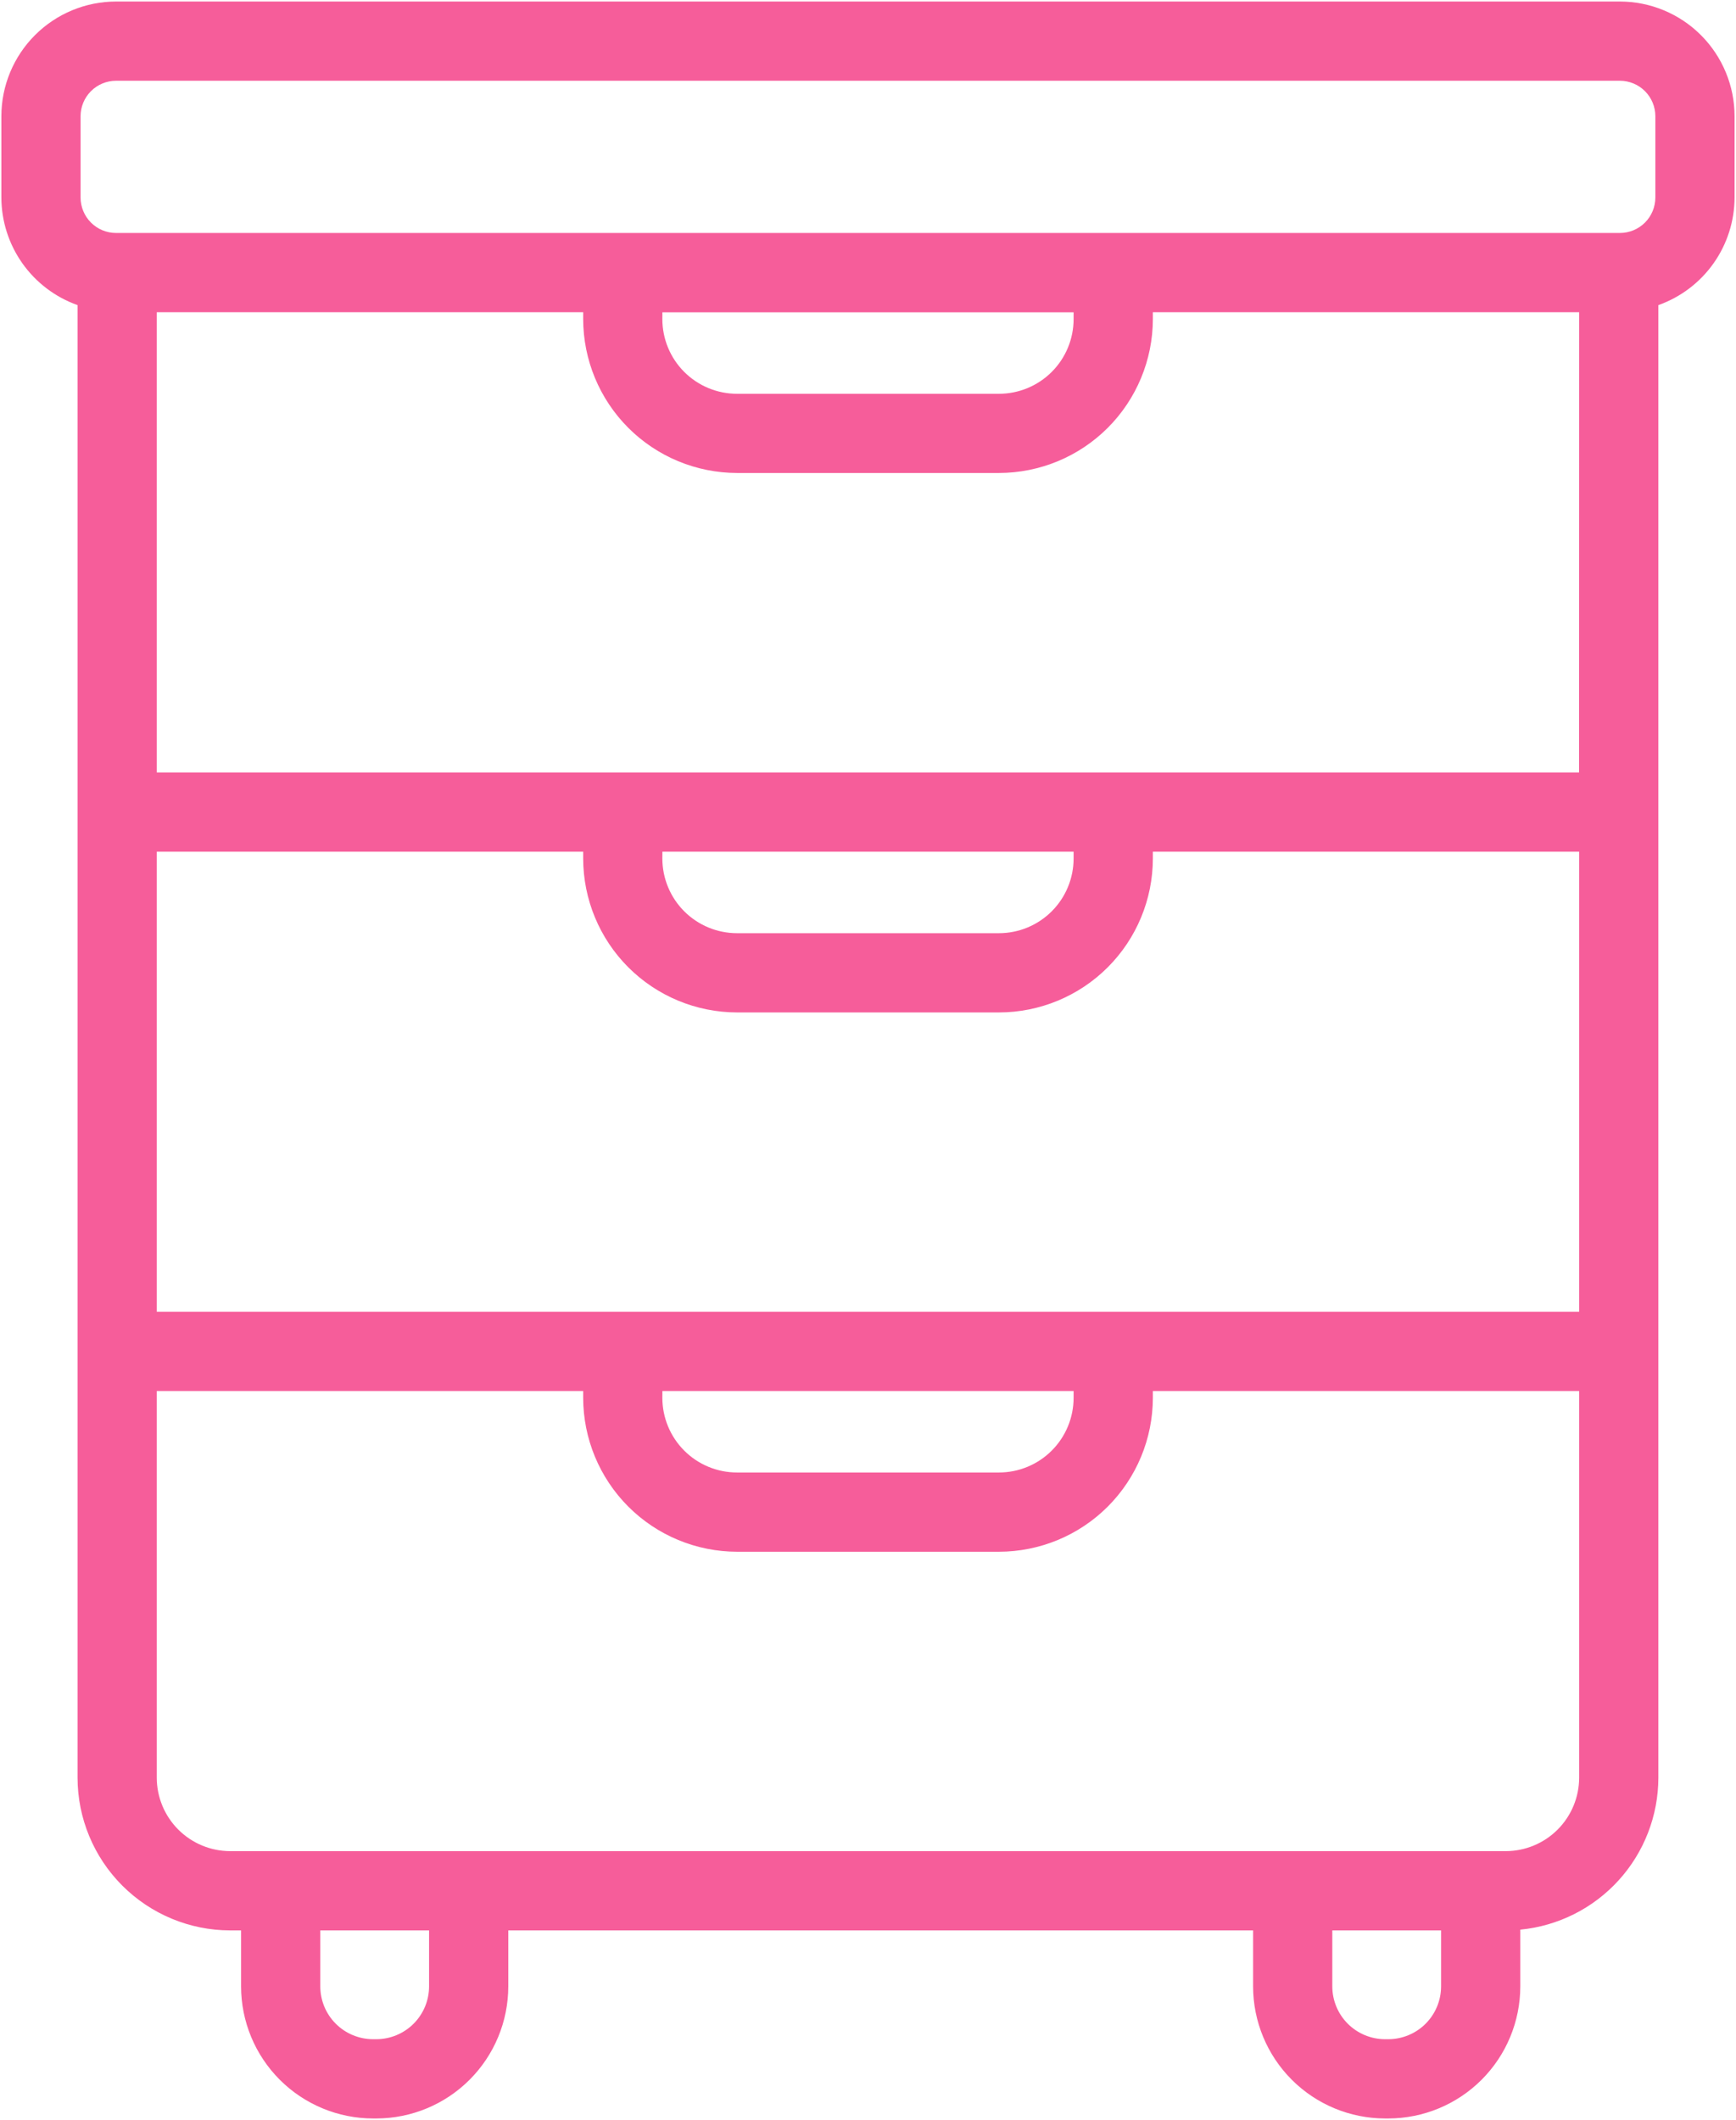<svg width="308" height="376" viewBox="0 0 308 376" fill="none" xmlns="http://www.w3.org/2000/svg">
<path d="M287.407 0.27H20.581C15.188 0.276 10.019 2.421 6.206 6.234C2.393 10.047 0.248 15.216 0.242 20.609V35.037C0.255 39.222 1.56 43.301 3.979 46.716C6.399 50.131 9.814 52.715 13.758 54.115V315.295C13.767 322.476 16.623 329.361 21.701 334.438C26.779 339.516 33.663 342.372 40.844 342.381H42.771V352.315C42.778 358.525 45.247 364.478 49.638 368.868C54.028 373.259 59.981 375.728 66.19 375.734H66.76C72.97 375.728 78.923 373.259 83.313 368.868C87.704 364.478 90.173 358.525 90.18 352.315V342.381H222.322V352.315C222.328 358.524 224.797 364.476 229.187 368.867C233.576 373.257 239.528 375.727 245.737 375.734H246.311C252.52 375.728 258.473 373.259 262.864 368.868C267.255 364.478 269.724 358.525 269.73 352.315V342.248C276.431 341.598 282.65 338.479 287.177 333.497C291.705 328.515 294.217 322.027 294.226 315.295V54.115C298.17 52.716 301.587 50.132 304.007 46.717C306.427 43.302 307.733 39.222 307.746 35.037V20.609C307.74 15.216 305.595 10.047 301.782 6.234C297.969 2.421 292.799 0.276 287.407 0.27V0.27ZM14.296 20.609C14.299 18.943 14.961 17.345 16.139 16.167C17.317 14.989 18.915 14.326 20.581 14.324H287.407C289.073 14.326 290.67 14.989 291.849 16.167C293.027 17.345 293.689 18.943 293.692 20.609V35.037C293.689 36.703 293.027 38.3 291.849 39.478C290.67 40.656 289.073 41.319 287.407 41.321H20.581C18.915 41.319 17.317 40.656 16.139 39.478C14.961 38.3 14.299 36.703 14.296 35.037V20.609ZM117.522 246.708H190.478V247.913C190.478 251.428 189.082 254.798 186.597 257.283C184.111 259.769 180.741 261.165 177.226 261.165H130.766C127.251 261.165 123.88 259.769 121.395 257.283C118.91 254.798 117.514 251.428 117.514 247.913L117.522 246.708ZM197.505 232.654H27.813V151.056H103.467V152.261C103.474 159.501 106.353 166.443 111.472 171.562C116.592 176.682 123.533 179.561 130.774 179.567H177.234C184.475 179.561 191.416 176.682 196.536 171.562C201.655 166.443 204.534 159.501 204.541 152.261V151.056H280.171V232.654H197.505ZM117.522 151.056H190.478V152.261C190.478 155.775 189.082 159.146 186.597 161.631C184.111 164.116 180.741 165.513 177.226 165.513H130.766C127.251 165.513 123.88 164.116 121.395 161.631C118.91 159.146 117.514 155.775 117.514 152.261L117.522 151.056ZM280.155 137.002H27.813V55.376H103.467V56.581C103.474 63.821 106.353 70.763 111.472 75.882C116.592 81.002 123.533 83.88 130.774 83.887H177.234C184.475 83.88 191.416 81.002 196.536 75.882C201.655 70.763 204.534 63.821 204.541 56.581V55.376H280.171L280.155 137.002ZM117.522 55.388H190.478V56.593C190.478 60.107 189.082 63.478 186.597 65.963C184.111 68.448 180.741 69.844 177.226 69.844H130.766C127.251 69.844 123.88 68.448 121.395 65.963C118.91 63.478 117.514 60.107 117.514 56.593L117.522 55.388ZM76.125 352.311C76.123 354.794 75.136 357.175 73.38 358.931C71.624 360.686 69.243 361.674 66.76 361.676H66.19C63.707 361.674 61.327 360.686 59.571 358.931C57.815 357.175 56.828 354.794 56.826 352.311V342.377H76.125V352.311ZM255.676 352.311C255.673 354.794 254.686 357.175 252.93 358.931C251.175 360.686 248.794 361.674 246.311 361.676H245.737C243.255 361.673 240.875 360.685 239.12 358.929C237.365 357.174 236.379 354.794 236.377 352.311V342.377H255.676V352.311ZM280.171 315.291C280.168 318.746 278.794 322.058 276.352 324.5C273.91 326.943 270.599 328.318 267.144 328.322H40.844C37.39 328.318 34.078 326.944 31.636 324.502C29.193 322.06 27.818 318.749 27.813 315.295V246.708H103.467V247.913C103.474 255.153 106.353 262.095 111.472 267.215C116.592 272.334 123.533 275.213 130.774 275.219H177.234C184.475 275.213 191.416 272.334 196.536 267.215C201.655 262.095 204.534 255.153 204.541 247.913V246.708H280.171V315.291Z" fill="#F65D9A"/>
</svg>
